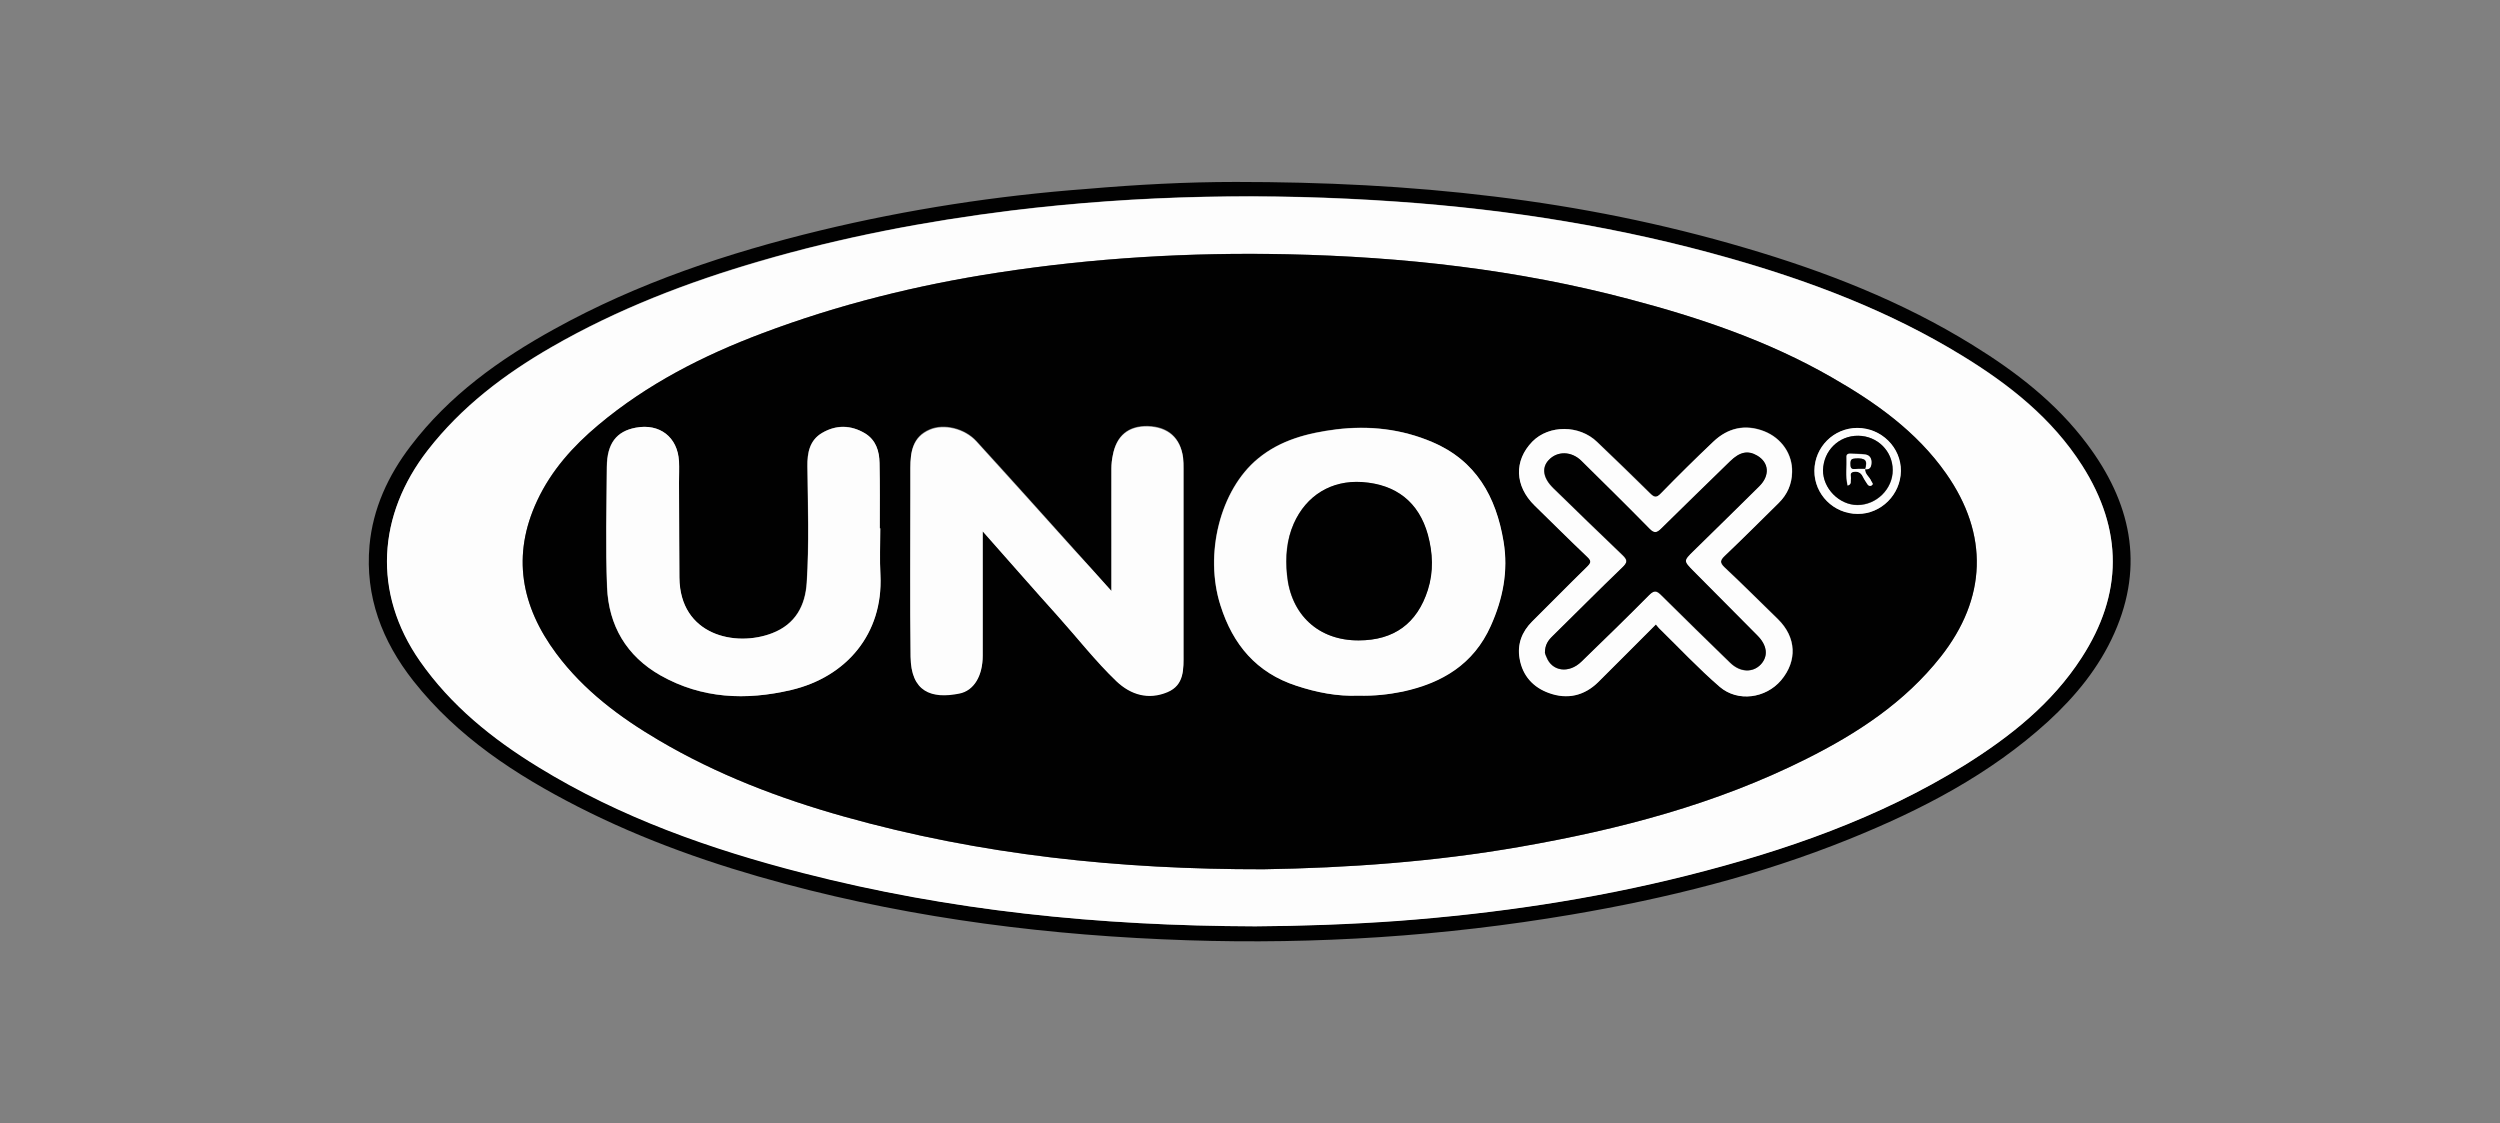 <?xml version="1.0" encoding="utf-8"?>
<!-- Generator: Adobe Illustrator 28.0.0, SVG Export Plug-In . SVG Version: 6.00 Build 0)  -->
<svg version="1.1" id="Calque_1" xmlns="http://www.w3.org/2000/svg" xmlns:xlink="http://www.w3.org/1999/xlink" x="0px" y="0px"
	 viewBox="0 0 1113 500" style="enable-background:new 0 0 1113 500;" xml:space="preserve">
<rect x="0" y="0" width="1113" height="500" fill="#808080" stroke="none"/>
<style type="text/css">
	.st0{fill:#010101;}
	.st1{fill:#FDFDFD;}
</style>
<g>
	<path class="st0" d="M550.2,81c38.5,0,76.9,1.8,115.1,6.5c37.9,4.6,75.2,12.1,111.8,22.9c35.4,10.4,69.6,23.7,101.1,43.2
		c19.3,11.9,37.2,25.7,50.9,44c19.4,25.8,25.8,53.7,12.2,84.3c-6.8,15.3-17.2,28-29.5,39.3c-25.9,23.6-56.4,39.4-88.6,52.4
		c-39.9,16.1-81.3,26.4-123.7,33.6c-56.6,9.6-113.7,13.3-171,11.4c-60.5-2-120.4-9.4-179-25.1c-31.8-8.5-62.7-19.3-92.1-34.3
		c-27.8-14.2-53.7-31.1-73.4-56.1c-13.9-17.7-21.5-37.5-19.5-60.2c1.5-16.5,8.3-31.2,18.3-44.3c17.1-22.5,39.5-38.6,64-52.1
		c37.2-20.6,77.2-33.9,118.4-43.9c39-9.4,78.6-15.5,118.7-18.5C506,82.2,528.1,81,550.2,81z M558.8,412.4
		c19.3-0.1,41.5-0.9,63.7-2.5c43.5-3.2,86.6-9.6,129-20.3c43.2-10.9,85-25.4,123.1-49c20.3-12.6,38.9-27.4,52.1-47.8
		c18.5-28.4,18.5-57,0.3-85.6c-13.4-21.1-32.5-36.1-53.4-48.9c-32.2-19.7-67.3-33.1-103.5-43.4c-48.5-13.8-98-21.7-148.2-25.2
		c-57.4-4-114.7-3-171.9,4c-37.8,4.7-75,11.8-111.5,22.4c-32.3,9.4-63.6,21.4-92.9,38.3c-21,12.1-40.1,26.6-55.1,45.9
		c-22.5,28.9-24.6,63.5-3.5,93.8c13.9,19.9,32.3,34.7,52.7,47.2c36.6,22.5,76.6,36.6,117.9,47.2
		C422.6,405.4,488.8,412.2,558.8,412.4z"/>
	<path class="st1" d="M558.8,412.4c-70-0.2-136.3-7-201.3-23.7c-41.3-10.6-81.3-24.7-117.9-47.2c-20.4-12.5-38.8-27.3-52.7-47.2
		c-21.1-30.3-18.9-64.9,3.5-93.8c15-19.3,34.1-33.8,55.1-45.9c29.3-16.9,60.6-28.9,92.9-38.3C375,105.6,412.2,98.5,450,93.8
		c57.2-7,114.5-8,171.9-4c50.2,3.5,99.7,11.4,148.2,25.2c36.2,10.3,71.3,23.6,103.5,43.4c20.9,12.8,40,27.9,53.4,48.9
		c18.2,28.6,18.2,57.1-0.3,85.6c-13.2,20.4-31.8,35.1-52.1,47.8c-38.1,23.6-79.9,38.1-123.1,49c-42.4,10.7-85.4,17-129,20.3
		C600.3,411.6,578.1,412.3,558.8,412.4z M562.5,387c37.3-0.6,75.9-3.3,114.2-10c44.1-7.7,87.2-18.9,127.4-39.1
		c22.8-11.4,43.8-25.2,59.9-45.5c20.5-26.1,21.5-54.4,2.4-81.6c-13.2-18.8-31.5-31.7-51.1-42.9c-28.2-16.1-58.7-26.4-89.9-34.7
		c-49.9-13.2-100.8-18.9-152.2-20c-43.3-1-86.3,1.6-129.1,8.2c-35.8,5.5-70.9,14.2-104.8,27c-26.3,9.9-51.2,22.6-72.9,40.8
		c-11.3,9.4-21,20.2-27.2,33.6c-11.5,24.5-7.2,47.1,8.5,68.2c12.2,16.3,28.2,28.3,45.5,38.5c25.9,15.3,53.9,26,82.8,34.1
		C436.5,380.6,498.3,387.1,562.5,387z"/>
	<path class="st0" d="M562.5,387c-64.2,0.1-126-6.4-186.5-23.4c-28.9-8.1-56.9-18.8-82.8-34.1c-17.3-10.2-33.3-22.1-45.5-38.5
		c-15.7-21.1-20-43.7-8.5-68.2c6.3-13.4,16-24.2,27.2-33.6c21.7-18.2,46.6-30.9,72.9-40.8c33.9-12.8,69-21.5,104.8-27
		c42.8-6.6,85.8-9.1,129.1-8.2c51.5,1.1,102.4,6.8,152.2,20c31.2,8.2,61.7,18.5,89.9,34.7c19.6,11.2,37.9,24.1,51.1,42.9
		c19.1,27.2,18.1,55.6-2.4,81.6c-16,20.3-37.1,34.1-59.9,45.5c-40.3,20.2-83.3,31.4-127.4,39.1C638.4,383.7,599.8,386.4,562.5,387z
		 M494.8,263.1c-6-6.7-11.3-12.7-16.6-18.6c-14.5-16.1-28.9-32.3-43.5-48.2c-5.3-5.8-14.6-7.9-20.8-5.2c-7.6,3.2-8.6,9.9-8.6,17
		c0,3.6,0,7.3,0,10.9c0,24.4-0.2,48.8,0.1,73.2c0.2,15.5,9.2,18.8,21.7,16.3c6.6-1.3,10.4-8,10.4-16.8c0.1-14.7,0-29.4,0-44.1
		c0-3.4,0-6.8,0-11.3c11.7,13.2,22.5,25.6,33.5,37.8c8.7,9.7,16.7,20,26.1,29c6.4,6.1,14.2,8.3,22.6,4.8c7.6-3.2,7.2-10.4,7.2-17.1
		c0-27.4,0-54.8,0-82.3c0-1.7,0-3.3-0.2-5c-1.2-8.8-6.7-13.6-15.6-13.9c-8.7-0.2-14.1,4.2-15.7,13c-0.4,1.9-0.6,3.9-0.6,5.8
		c-0.1,10.6,0,21.2,0,31.8C494.8,247.7,494.8,254.9,494.8,263.1z M604.7,309.7c7,0.2,13.5-0.5,19.8-1.9
		c17.4-3.9,31.5-12.2,39.1-29.2c5.4-12,7.9-24.5,5.7-37.6c-3.3-19.9-12.3-36-31.8-44.3c-13.7-5.8-28-7.4-42.7-5.6
		c-12.6,1.6-24.7,4.7-34.8,13c-16.9,13.9-24,42.6-16.7,65.4c5.5,17.4,16,30,33.7,35.7C586.2,308.3,595.5,310.1,604.7,309.7z
		 M391.9,235.2c-0.1,0-0.2,0-0.3,0c0-9.7,0.1-19.4-0.1-29.1c-0.1-5.3-1.6-10.3-6.5-13.2c-6.2-3.8-12.7-3.9-19-0.2
		c-5.6,3.3-6.7,8.9-6.6,14.9c0.2,17.3,0.8,34.6-0.3,51.8c-0.7,10.2-5,18.5-15.4,22.5c-16.2,6.3-41.1,1-41.3-24.8
		c-0.1-14.1-0.2-28.2-0.2-42.3c0-3.2,0.1-6.4,0-9.5c-0.6-10.7-8.6-16.9-19.2-14.9c-8.6,1.6-12.8,7-12.9,17.4
		c-0.2,17.9-0.6,35.8,0.1,53.6c0.7,17.1,8.7,30.7,23.8,39.3c18.4,10.4,38,11.2,58.1,6.5c24.7-5.8,41.1-25.1,39.8-51.1
		C391.6,249.1,391.9,242.1,391.9,235.2z M737.2,278c0.5,0.6,0.9,1.1,1.4,1.5c9,8.8,17.6,18,27.1,26.2c8,7,20.5,5.1,27.3-2.9
		c7.3-8.6,6.8-19.1-1.4-27.2c-7.9-7.7-15.7-15.5-23.8-23.1c-2.2-2.1-1.9-3.1,0.1-5.1c8.1-7.7,16-15.7,24-23.5
		c3.8-3.8,5.9-8.4,6-13.8c0.2-7.9-4.6-15.1-12.5-18.2c-8.4-3.3-16.1-1.5-22.6,4.7c-7.9,7.5-15.7,15.2-23.3,23c-2,2.1-3,1.8-4.9-0.1
		c-7.7-7.7-15.6-15.3-23.5-22.8c-7.9-7.6-21.4-7.6-28.8-0.2c-8.3,8.5-7.9,19.8,1,28.5c7.8,7.6,15.5,15.3,23.4,22.8
		c1.9,1.8,1.8,2.6,0,4.4c-8.2,8-16.3,16.3-24.5,24.4c-4.6,4.6-6.7,10.1-5.6,16.5c1.3,7.7,6.1,12.9,13.2,15.4
		c8,2.9,15.6,1.2,21.8-4.9C720,295.2,728.4,286.7,737.2,278z M827.1,228.8c10.4,0,19-8.6,19.1-19c0.1-10.5-8.6-19.2-19.4-19.2
		c-10.5,0-19,8.5-19.1,19C807.7,220.1,816.3,228.7,827.1,228.8z"/>
	<path class="st1" d="M494.8,263.1c0-8.2,0-15.4,0-22.6c0-10.6,0-21.2,0-31.8c0-2,0.2-3.9,0.6-5.8c1.6-8.8,7-13.3,15.7-13
		c8.9,0.3,14.4,5.1,15.6,13.9c0.2,1.6,0.2,3.3,0.2,5c0,27.4,0,54.8,0,82.3c0,6.7,0.5,13.9-7.2,17.1c-8.4,3.5-16.2,1.2-22.6-4.8
		c-9.4-9-17.4-19.3-26.1-29c-11-12.2-21.8-24.6-33.5-37.8c0,4.5,0,7.9,0,11.3c0,14.7,0,29.4,0,44.1c0,8.8-3.8,15.5-10.4,16.8
		c-12.5,2.5-21.5-0.8-21.7-16.3c-0.3-24.4-0.1-48.8-0.1-73.2c0-3.6,0-7.3,0-10.9c0-7.1,1-13.7,8.6-17c6.3-2.7,15.5-0.6,20.8,5.2
		c14.6,16,29,32.1,43.5,48.2C483.5,250.5,488.8,256.4,494.8,263.1z"/>
	<path class="st1" d="M604.7,309.7c-9.2,0.4-18.5-1.4-27.6-4.4c-17.7-5.8-28.2-18.3-33.7-35.7c-7.3-22.8-0.2-51.5,16.7-65.4
		c10-8.3,22.2-11.4,34.8-13c14.7-1.8,29.1-0.2,42.7,5.6c19.5,8.2,28.5,24.3,31.8,44.3c2.2,13.1-0.3,25.6-5.7,37.6
		c-7.6,17-21.6,25.4-39.1,29.2C618.1,309.2,611.7,309.9,604.7,309.7z M604.9,285.1c15.7-0.1,26-7.6,30.7-22.4
		c2.6-8.2,2.3-16.4,0-24.6c-4-14.4-14.1-22.4-29.3-23.4c-13.6-0.9-24.8,5.9-30.4,18.5c-3.2,7.3-3.8,14.9-3,22.7
		C574.6,273.8,587.1,285.2,604.9,285.1z"/>
	<path class="st1" d="M391.9,235.2c0,7-0.3,14,0.1,20.9c1.2,26-15.1,45.3-39.8,51.1c-20,4.7-39.7,3.9-58.1-6.5
		c-15.2-8.6-23.1-22.2-23.8-39.3c-0.7-17.9-0.2-35.8-0.1-53.6c0.1-10.4,4.3-15.8,12.9-17.4c10.6-2,18.6,4.2,19.2,14.9
		c0.2,3.2,0,6.4,0,9.5c0.1,14.1,0.1,28.2,0.2,42.3c0.2,25.8,25,31.1,41.3,24.8c10.4-4,14.8-12.3,15.4-22.5
		c1.1-17.2,0.5-34.5,0.3-51.8c-0.1-6,1-11.7,6.6-14.9c6.2-3.6,12.7-3.5,19,0.2c4.9,3,6.4,7.9,6.5,13.2c0.2,9.7,0.1,19.4,0.1,29.1
		C391.7,235.2,391.8,235.2,391.9,235.2z"/>
	<path class="st1" d="M737.2,278c-8.8,8.8-17.2,17.3-25.7,25.7c-6.2,6.1-13.7,7.8-21.8,4.9c-7.1-2.5-11.9-7.7-13.2-15.4
		c-1.1-6.4,1-11.9,5.6-16.5c8.2-8.1,16.2-16.3,24.5-24.4c1.8-1.8,1.9-2.6,0-4.4c-7.9-7.5-15.6-15.2-23.4-22.8
		c-8.9-8.7-9.3-20-1-28.5c7.4-7.5,20.9-7.5,28.8,0.2c7.9,7.6,15.7,15.1,23.5,22.8c1.9,1.9,2.9,2.2,4.9,0.1
		c7.6-7.8,15.4-15.5,23.3-23c6.5-6.2,14.2-7.9,22.6-4.7c7.9,3.1,12.7,10.3,12.5,18.2c-0.1,5.4-2.1,10-6,13.8
		c-8,7.9-15.9,15.8-24,23.5c-2,1.9-2.3,3-0.1,5.1c8.1,7.6,15.9,15.4,23.8,23.1c8.2,8,8.7,18.5,1.4,27.2c-6.8,8-19.2,9.8-27.3,2.9
		c-9.5-8.2-18.1-17.4-27.1-26.2C738.1,279.1,737.7,278.6,737.2,278z M687.8,290.6c0.1,0.2,0.2,1.1,0.6,1.9c2.5,6.5,10,7.5,15.6,2.1
		c10.1-9.8,20.2-19.6,30.1-29.6c2.4-2.4,3.5-1.9,5.6,0.2c10.1,10.1,20.3,20,30.5,29.9c4.4,4.3,10,4.6,13.7,0.7
		c3.4-3.6,2.8-8.3-1.6-12.8c-9.5-9.6-19-19.2-28.5-28.7c-4.4-4.5-4.5-4.5,0.1-9c9.7-9.6,19.5-19,29.2-28.7
		c4.9-4.9,4.4-10.6-0.9-13.7c-4.1-2.4-7.8-1.7-12.1,2.6c-10.2,9.9-20.4,19.8-30.6,29.9c-2,2-3.1,2.2-5.3,0
		c-10-10.2-20.1-20.2-30.3-30.2c-4.4-4.4-10.7-4.4-14.5-0.3c-3.3,3.5-2.4,8.2,2.2,12.6c10.2,9.9,20.4,19.9,30.7,29.7
		c2.4,2.2,2.2,3.4-0.1,5.5c-10.5,10.1-20.7,20.4-31.1,30.6C689.3,285.1,687.9,287.1,687.8,290.6z"/>
	<path class="st1" d="M827.1,228.8c-10.8,0-19.4-8.7-19.3-19.3c0.1-10.5,8.6-19,19.1-19c10.7,0,19.5,8.7,19.4,19.2
		C846.1,220.2,837.5,228.8,827.1,228.8z M827.3,194c-8.7-0.1-15.5,6.7-15.6,15.4c-0.1,8.1,7.2,15.5,15.3,15.5
		c8.5,0,15.7-7.2,15.7-15.6C842.6,200.8,835.8,194.1,827.3,194z"/>
	<path class="st0" d="M604.9,285.1c-17.8,0.1-30.2-11.3-31.9-29.3c-0.7-7.8-0.2-15.4,3-22.7c5.6-12.6,16.8-19.4,30.4-18.5
		c15.2,1,25.3,9,29.3,23.4c2.2,8.2,2.6,16.4,0,24.6C630.9,277.6,620.6,285.1,604.9,285.1z"/>
	<path class="st0" d="M687.8,290.6c0-3.5,1.4-5.5,3.4-7.4c10.4-10.2,20.6-20.5,31.1-30.6c2.3-2.2,2.4-3.3,0.1-5.5
		c-10.3-9.8-20.5-19.8-30.7-29.7c-4.6-4.4-5.5-9.1-2.2-12.6c3.8-4.1,10.1-4,14.5,0.3c10.1,10,20.3,20,30.3,30.2c2.1,2.2,3.3,2,5.3,0
		c10.1-10,20.4-19.9,30.6-29.9c4.4-4.3,8-5,12.1-2.6c5.3,3.1,5.8,8.9,0.9,13.7c-9.7,9.6-19.4,19.1-29.2,28.7c-4.6,4.5-4.5,4.5-0.1,9
		c9.5,9.6,19,19.1,28.5,28.7c4.4,4.4,4.9,9.1,1.6,12.8c-3.6,3.9-9.3,3.6-13.7-0.7c-10.2-9.9-20.4-19.9-30.5-29.9
		c-2.1-2.1-3.2-2.6-5.6-0.2c-9.9,10-20,19.8-30.1,29.6c-5.6,5.5-13.2,4.4-15.6-2.1C688.1,291.7,687.9,290.8,687.8,290.6z"/>
	<path class="st0" d="M827.3,194c8.5,0.1,15.3,6.8,15.3,15.2c0.1,8.4-7.2,15.6-15.7,15.6c-8.1,0-15.4-7.4-15.3-15.5
		C811.8,200.7,818.6,193.9,827.3,194z M830.3,208.8c2.1,0.3,2.8-1,2.8-2.8c0.1-1.9-0.8-3.4-2.6-3.7c-2.2-0.4-4.5-0.3-6.8-0.4
		c-1,0-1.8,0.3-1.7,1.5c0.2,4.2-0.6,8.5,0.5,12.7c1.9-0.6,1.2-1.9,1.4-2.8c0.3-1.2-0.9-3,1.2-3.3c1.7-0.3,3.3,0.2,4.1,2
		c0.6,1.2,1.4,2.3,2.1,3.5c0.5,0.7,1.2,1,1.9,0.5c1-0.6,0.1-1.3-0.2-1.9c-0.7-1.9-3-3.1-2.7-5.5L830.3,208.8z"/>
	<path class="st1" d="M830.4,208.7c-0.3,2.4,2,3.6,2.7,5.5c0.2,0.6,1.2,1.2,0.2,1.9c-0.7,0.5-1.5,0.2-1.9-0.5
		c-0.7-1.1-1.5-2.2-2.1-3.5c-0.9-1.8-2.4-2.3-4.1-2c-2.1,0.4-0.9,2.2-1.2,3.3c-0.2,0.9,0.5,2.2-1.4,2.8c-1-4.3-0.3-8.5-0.5-12.7
		c-0.1-1.2,0.7-1.6,1.7-1.5c2.3,0.1,4.5,0.1,6.8,0.4c1.9,0.3,2.7,1.8,2.6,3.7c-0.1,1.8-0.7,3.1-2.8,2.8c1.2-4,0.2-5-4.2-4.8
		c-1.8,0.1-2.3,0.6-2.3,2.3c0,1.6,0.2,2.6,2.1,2.4C827.4,208.6,828.9,208.7,830.4,208.7z"/>
	<path class="st0" d="M830.4,208.7c-1.5,0-3-0.1-4.5,0.1c-2,0.2-2.1-0.9-2.1-2.4c0-1.8,0.5-2.2,2.3-2.3c4.4-0.2,5.4,0.9,4.2,4.8
		C830.3,208.8,830.4,208.7,830.4,208.7z"/>
</g>
</svg>
